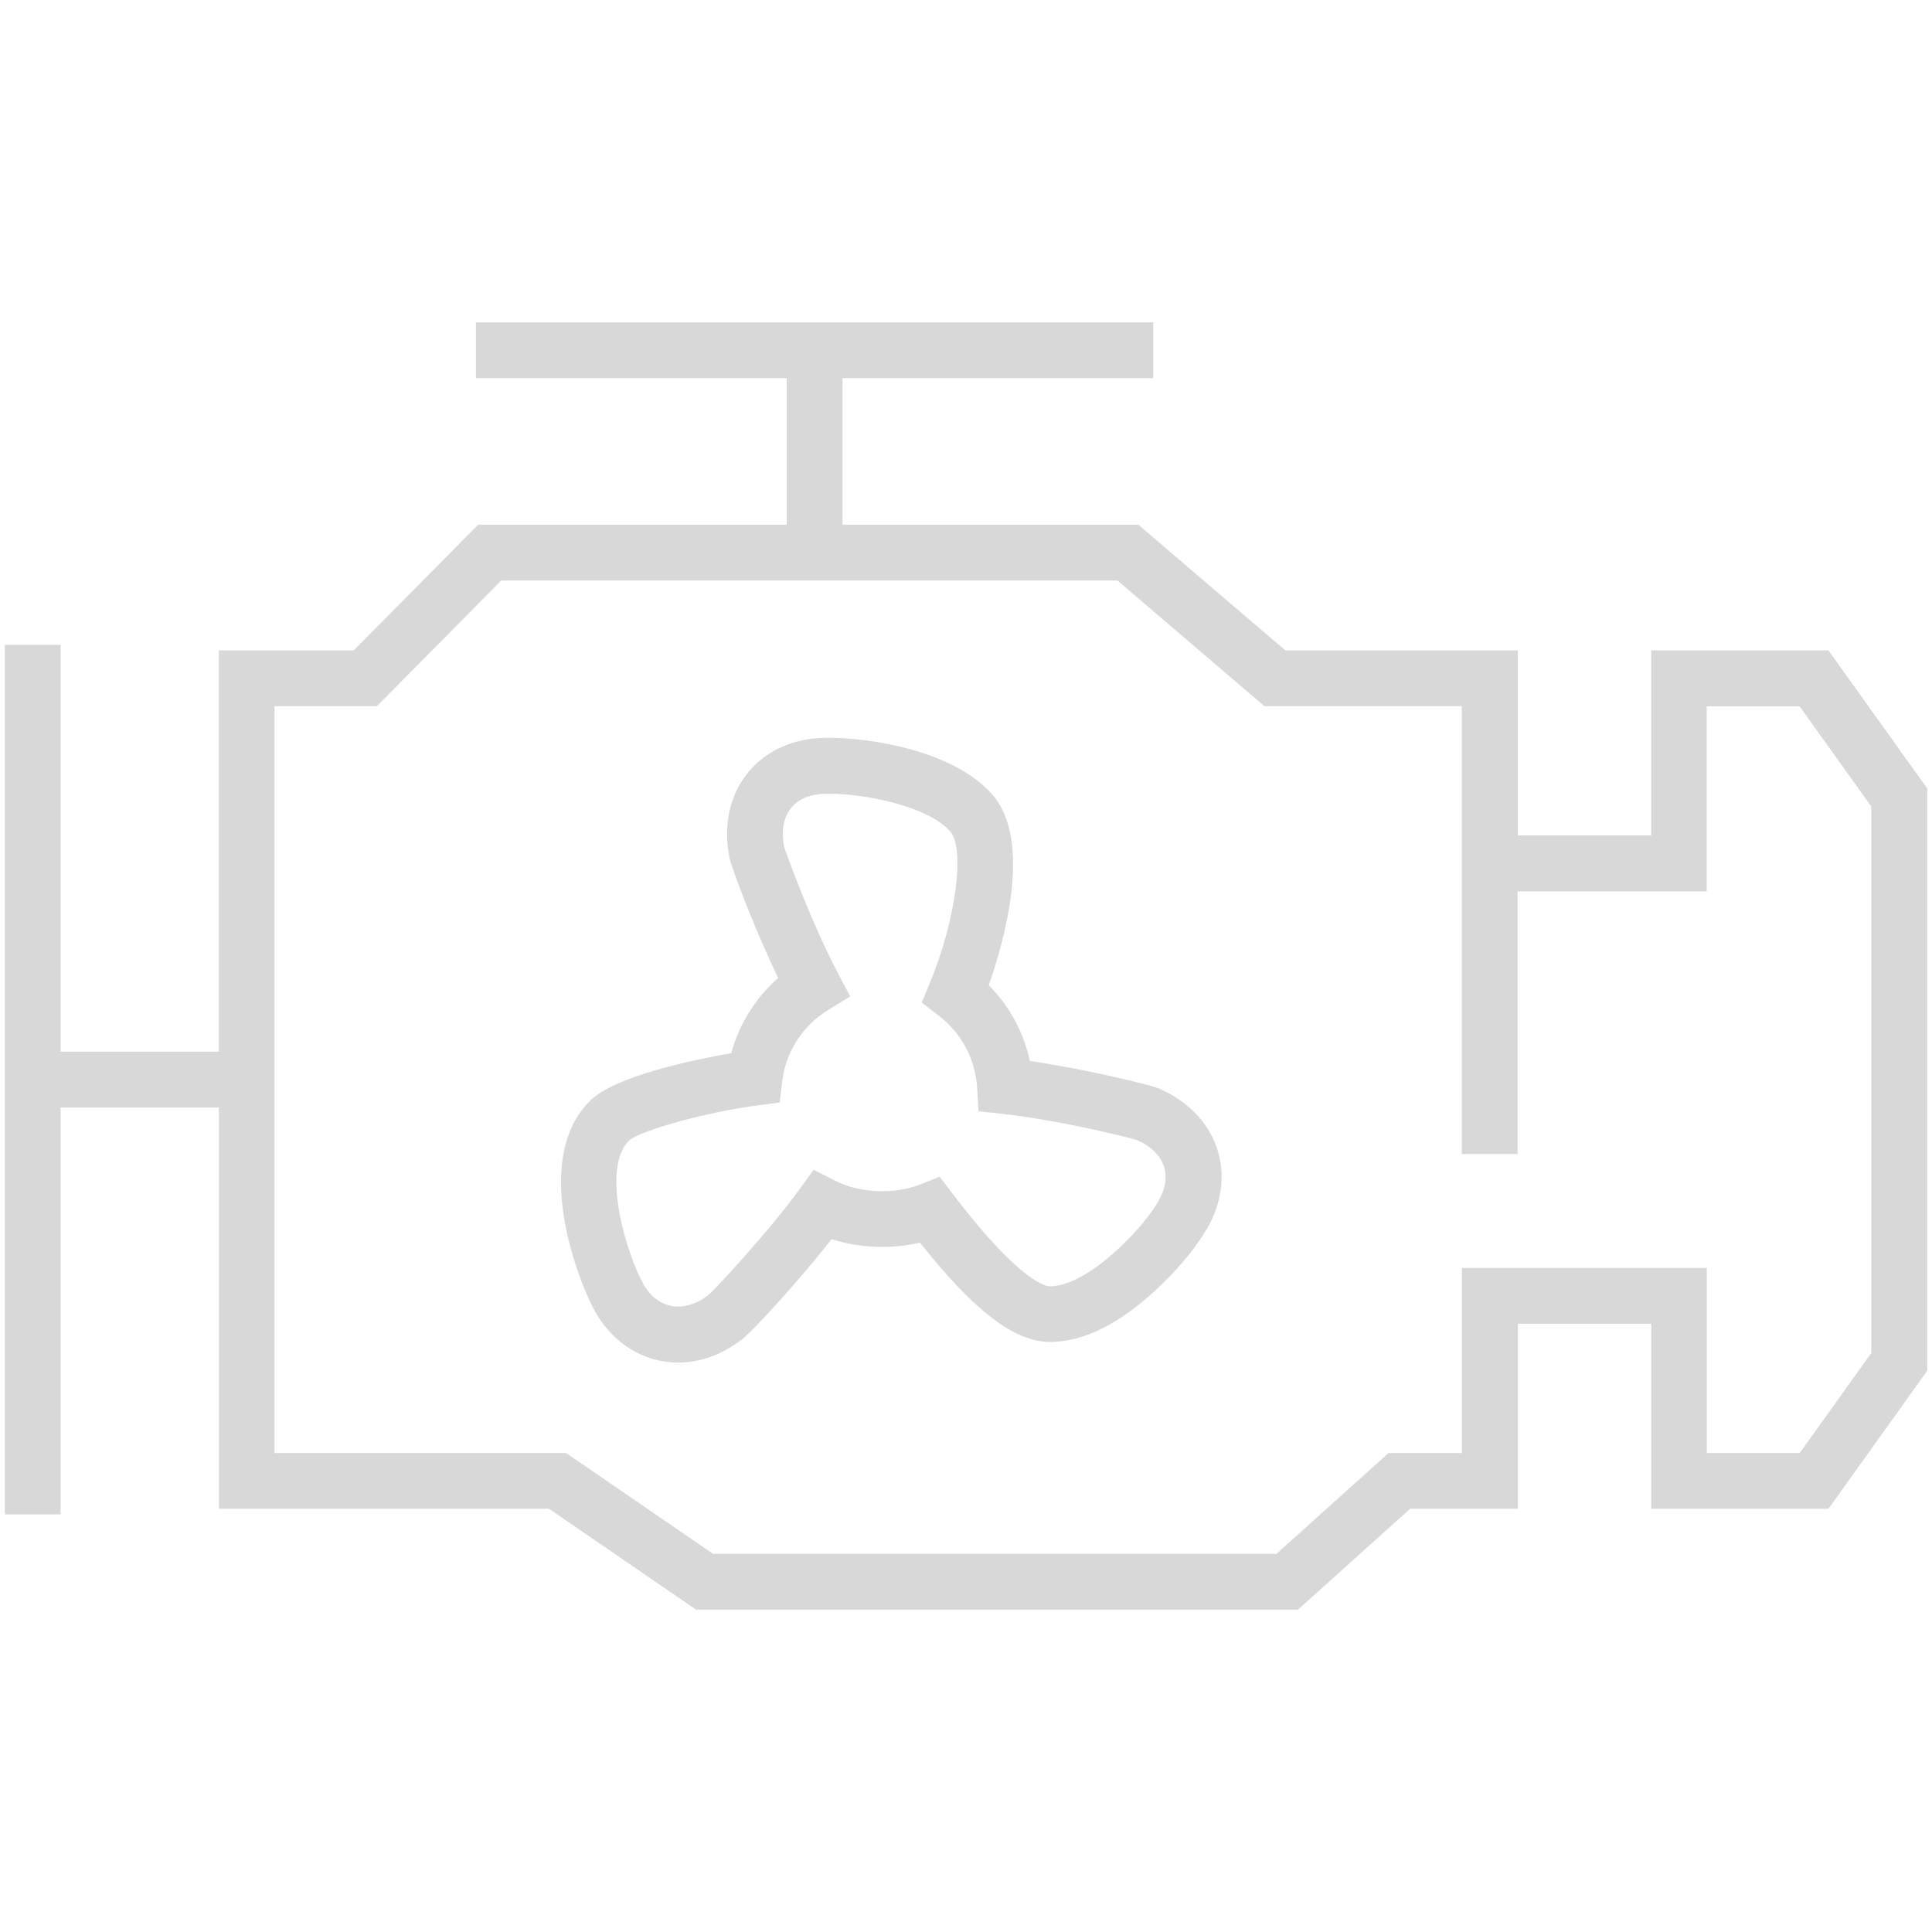 <?xml version="1.0" encoding="UTF-8"?><svg id="a" xmlns="http://www.w3.org/2000/svg" viewBox="0 0 402 402"><defs><style>.b{fill:#d8d8d8;stroke-width:0px;}</style></defs><path class="b" d="M240.81,226.39c-1.68-.7-14.83-3.92-26.52-5.63-1.28-5.95-4.24-11.43-8.56-15.76,3.11-8.82,9.29-30.09.67-39.76-8.27-9.29-25.8-11.72-33.89-11.72-.78,0-1.54,0-2.21.06-6.21.41-11.55,3.11-15,7.6-3.57,4.64-4.82,10.8-3.51,17.3.35,1.8,4.96,14.31,10.13,25.01-4.73,4.15-8.13,9.58-9.75,15.64-7.75,1.36-24.06,4.73-29.28,9.81-12.74,12.39-2.29,38.31.99,44.05,3.74,6.62,10.19,10.53,17.18,10.53,4.59,0,9.2-1.65,13.32-4.82,2.18-1.65,11.9-12.25,18.66-20.86,5.77,1.86,12.45,2.12,18.4.73,11.26,14.25,19.67,20.63,27.02,20.66,7.25,0,15.12-4.06,23.36-12.07,3.86-3.74,7.17-7.84,9.32-11.49,3.13-5.37,3.89-11.32,2.09-16.72-1.86-5.54-6.24-10.01-12.39-12.59v.03ZM241.1,249.84c-1.63,2.79-4.27,6.01-7.4,9.05-5.83,5.66-11.26,8.76-15.29,8.76-.58,0-5.98-.55-20.23-19.3l-2.67-3.51-4.09,1.63c-5.31,2.09-12.54,1.83-17.67-.81l-4.44-2.26-2.93,4.03c-6.27,8.65-17.53,20.81-19.04,22.08-5.05,3.83-10.45,2.9-13.41-2.23-3.6-6.33-8.97-24.2-3.02-29.98,2.44-2.15,16.48-5.98,26.84-7.31l4.47-.58.55-4.47c.75-6.12,4.24-11.52,9.52-14.77l4.61-2.84-2.52-4.79c-5.48-10.36-10.62-24.43-11.26-26.47-.58-3.16-.12-5.83,1.36-7.78,1.42-1.86,3.69-2.9,6.53-3.11.44,0,.93-.03,1.48-.03,7.34,0,20.46,2.5,25.22,7.84,3.16,3.57,1.16,18.57-4.21,31.49l-1.71,4.12,3.54,2.73c4.73,3.63,7.63,9.08,7.98,15l.29,4.9,4.88.52c11.67,1.28,25.97,4.82,28,5.43,2.96,1.28,4.9,3.16,5.69,5.48.73,2.18.35,4.73-1.1,7.17h.03Z"/><path class="b" d="M343.57,135.33v38.51h-27.74v-38.51h-48.38l-30.59-26.15h-61.55v-30.5h64.65v-11.61H99.03v11.61h64.65v30.5h-64.19l-25.89,26.15h-28.06v83.49H12.61v-84.65H1v180.93h11.61v-84.65h32.94v83.49h68.69l30.59,20.98h125.25l23.33-20.98h22.43v-38.51h27.74v38.51h36.88l20.55-28.73v-121.15l-20.55-28.73h-36.88ZM389.39,281.5l-14.92,20.84h-19.33v-38.51h-50.96v38.51h-15.26l-23.33,20.98h-117.21l-30.59-20.98h-60.68v-155.4h21.3l25.89-26.15h128.21l30.59,26.15h41.06v93.18h11.61v-54.64h39.35v-38.51h19.33l14.92,20.84v113.73l.03-.03Z"/></svg>